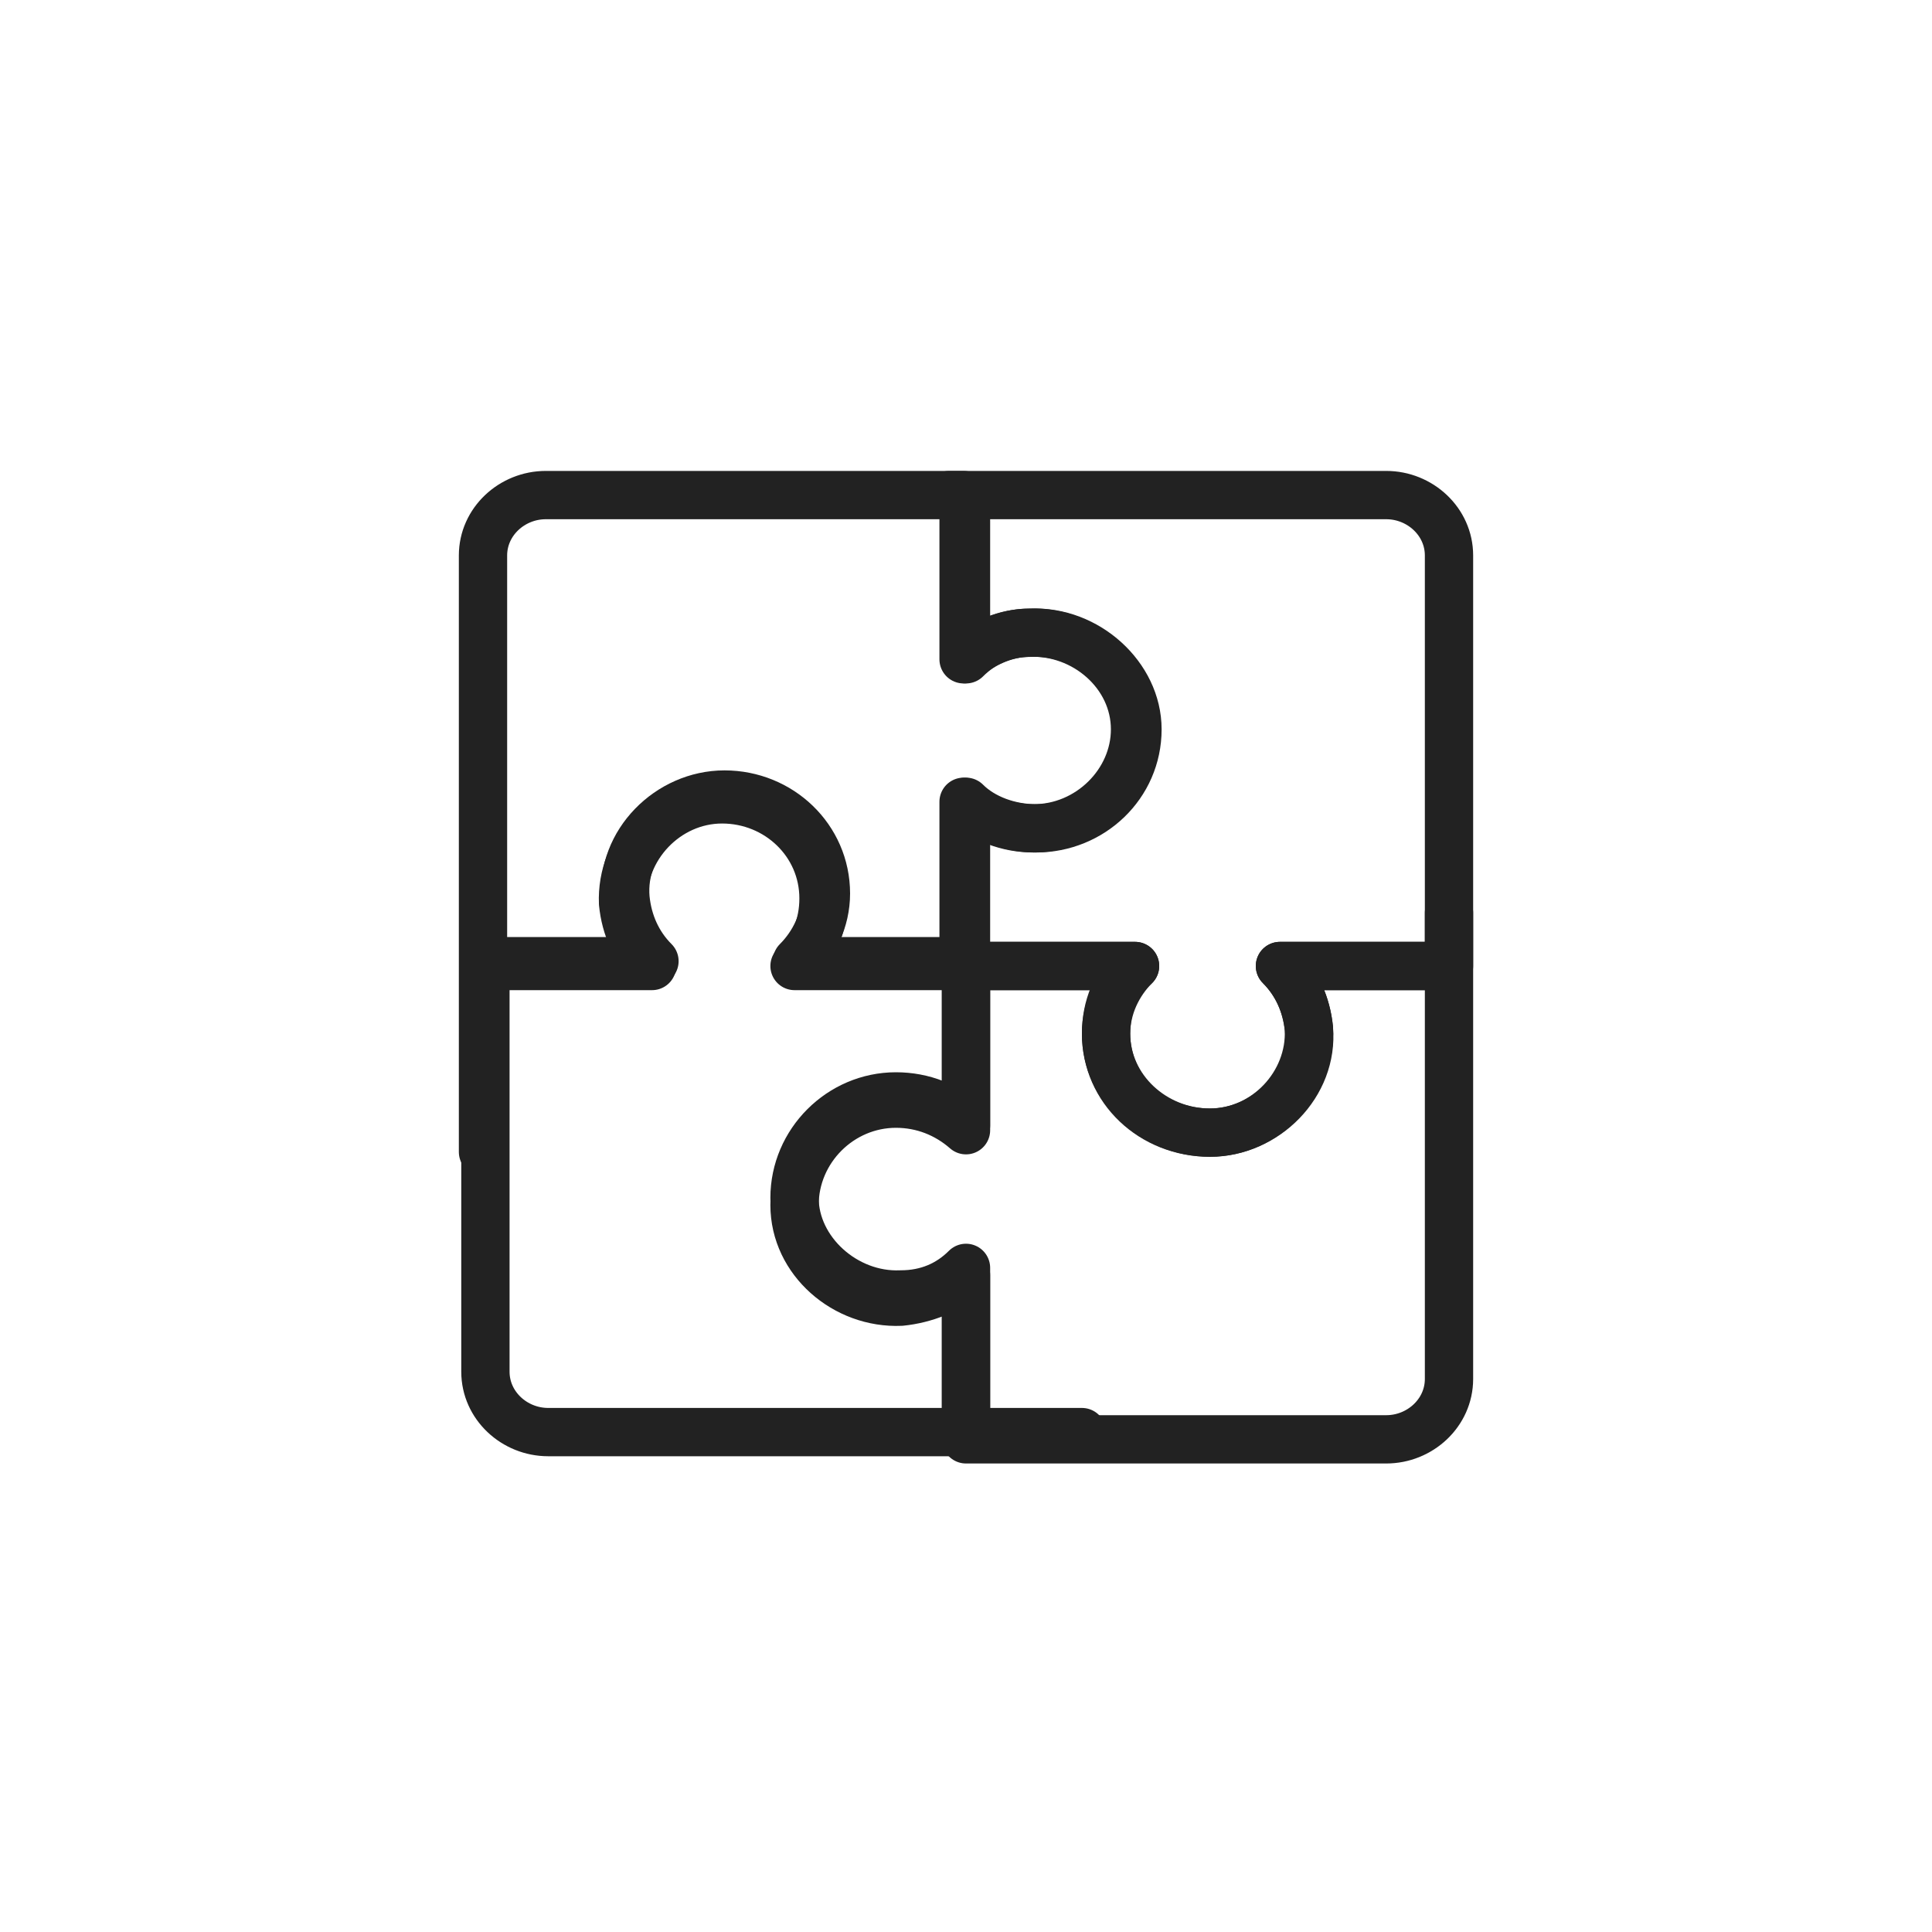 <?xml version="1.0" encoding="utf-8"?>
<!-- Generator: Adobe Illustrator 22.0.0, SVG Export Plug-In . SVG Version: 6.00 Build 0)  -->
<svg version="1.1" id="圖層_1" xmlns="http://www.w3.org/2000/svg" xmlns:xlink="http://www.w3.org/1999/xlink" x="0px" y="0px"
	 viewBox="0 0 80 80" style="enable-background:new 0 0 80 80;" xml:space="preserve">
<style type="text/css">
	.st0{fill:none;stroke:#222222;stroke-width:2;stroke-linecap:round;stroke-linejoin:round;stroke-miterlimit:10;}
</style>
<g>
	<path class="st0" d="M20,40h7c-0.7-0.7-1.1-1.6-1.2-2.6c-0.1-2.3,1.8-4.3,4.1-4.3c2.3,0,4.2,1.8,4.2,4.1c0,1.1-0.4,2.1-1.2,2.8h7
		v-6.8c0.8,0.7,1.8,1.1,2.9,1.1c2.3,0,4.2-1.9,4.2-4.1c0-2.3-2.1-4.1-4.4-4c-1,0-2,0.5-2.7,1.1v-6.8H22.6c-1.4,0-2.6,1.1-2.6,2.5
		v24.7"/>
	<path class="st0" d="M40,20.5v6.8c0.7-0.7,1.6-1.1,2.7-1.1c2.3-0.1,4.4,1.8,4.4,4c0,2.3-1.9,4.1-4.2,4.1c-1.1,0-2.2-0.4-2.9-1.1V40
		h7c-0.7,0.7-1.2,1.7-1.2,2.8c0,2.3,1.9,4.1,4.3,4.1c2.3,0,4.3-2,4.1-4.3c-0.1-1-0.5-1.9-1.2-2.6h7V23c0-1.4-1.2-2.5-2.6-2.5H39.3"
		/>
	<path class="st0" d="M60,40h-7c0.7,0.7,1.1,1.6,1.2,2.6c0.1,2.3-1.8,4.3-4.1,4.3c-2.3,0-4.3-1.8-4.3-4.1c0-1.1,0.4-2.1,1.2-2.8h-7
		v6.8c-0.8-0.7-1.8-1.1-2.9-1.1c-2.3,0-4.2,1.9-4.2,4.2c0,2.3,2.1,4.1,4.4,4c1-0.1,2-0.5,2.7-1.1v6.8h17.4c1.4,0,2.6-1.1,2.6-2.5
		V37.8"/>
	<path class="st0" d="M40,59.3v-6.8c-0.7,0.7-1.6,1.1-2.7,1.1c-2.3,0.1-4.4-1.8-4.4-4c0-2.3,1.9-4.2,4.2-4.2c1.1,0,2.2,0.4,2.9,1.2
		v-6.8h-7c0.7-0.7,1.2-1.7,1.2-2.8c0-2.3-1.9-4.1-4.2-4.1c-2.3,0-4.3,2-4.1,4.3c0.1,1,0.5,1.9,1.2,2.6h-7v17c0,1.4,1.2,2.5,2.6,2.5
		h22.1"/>
</g>
</svg>
